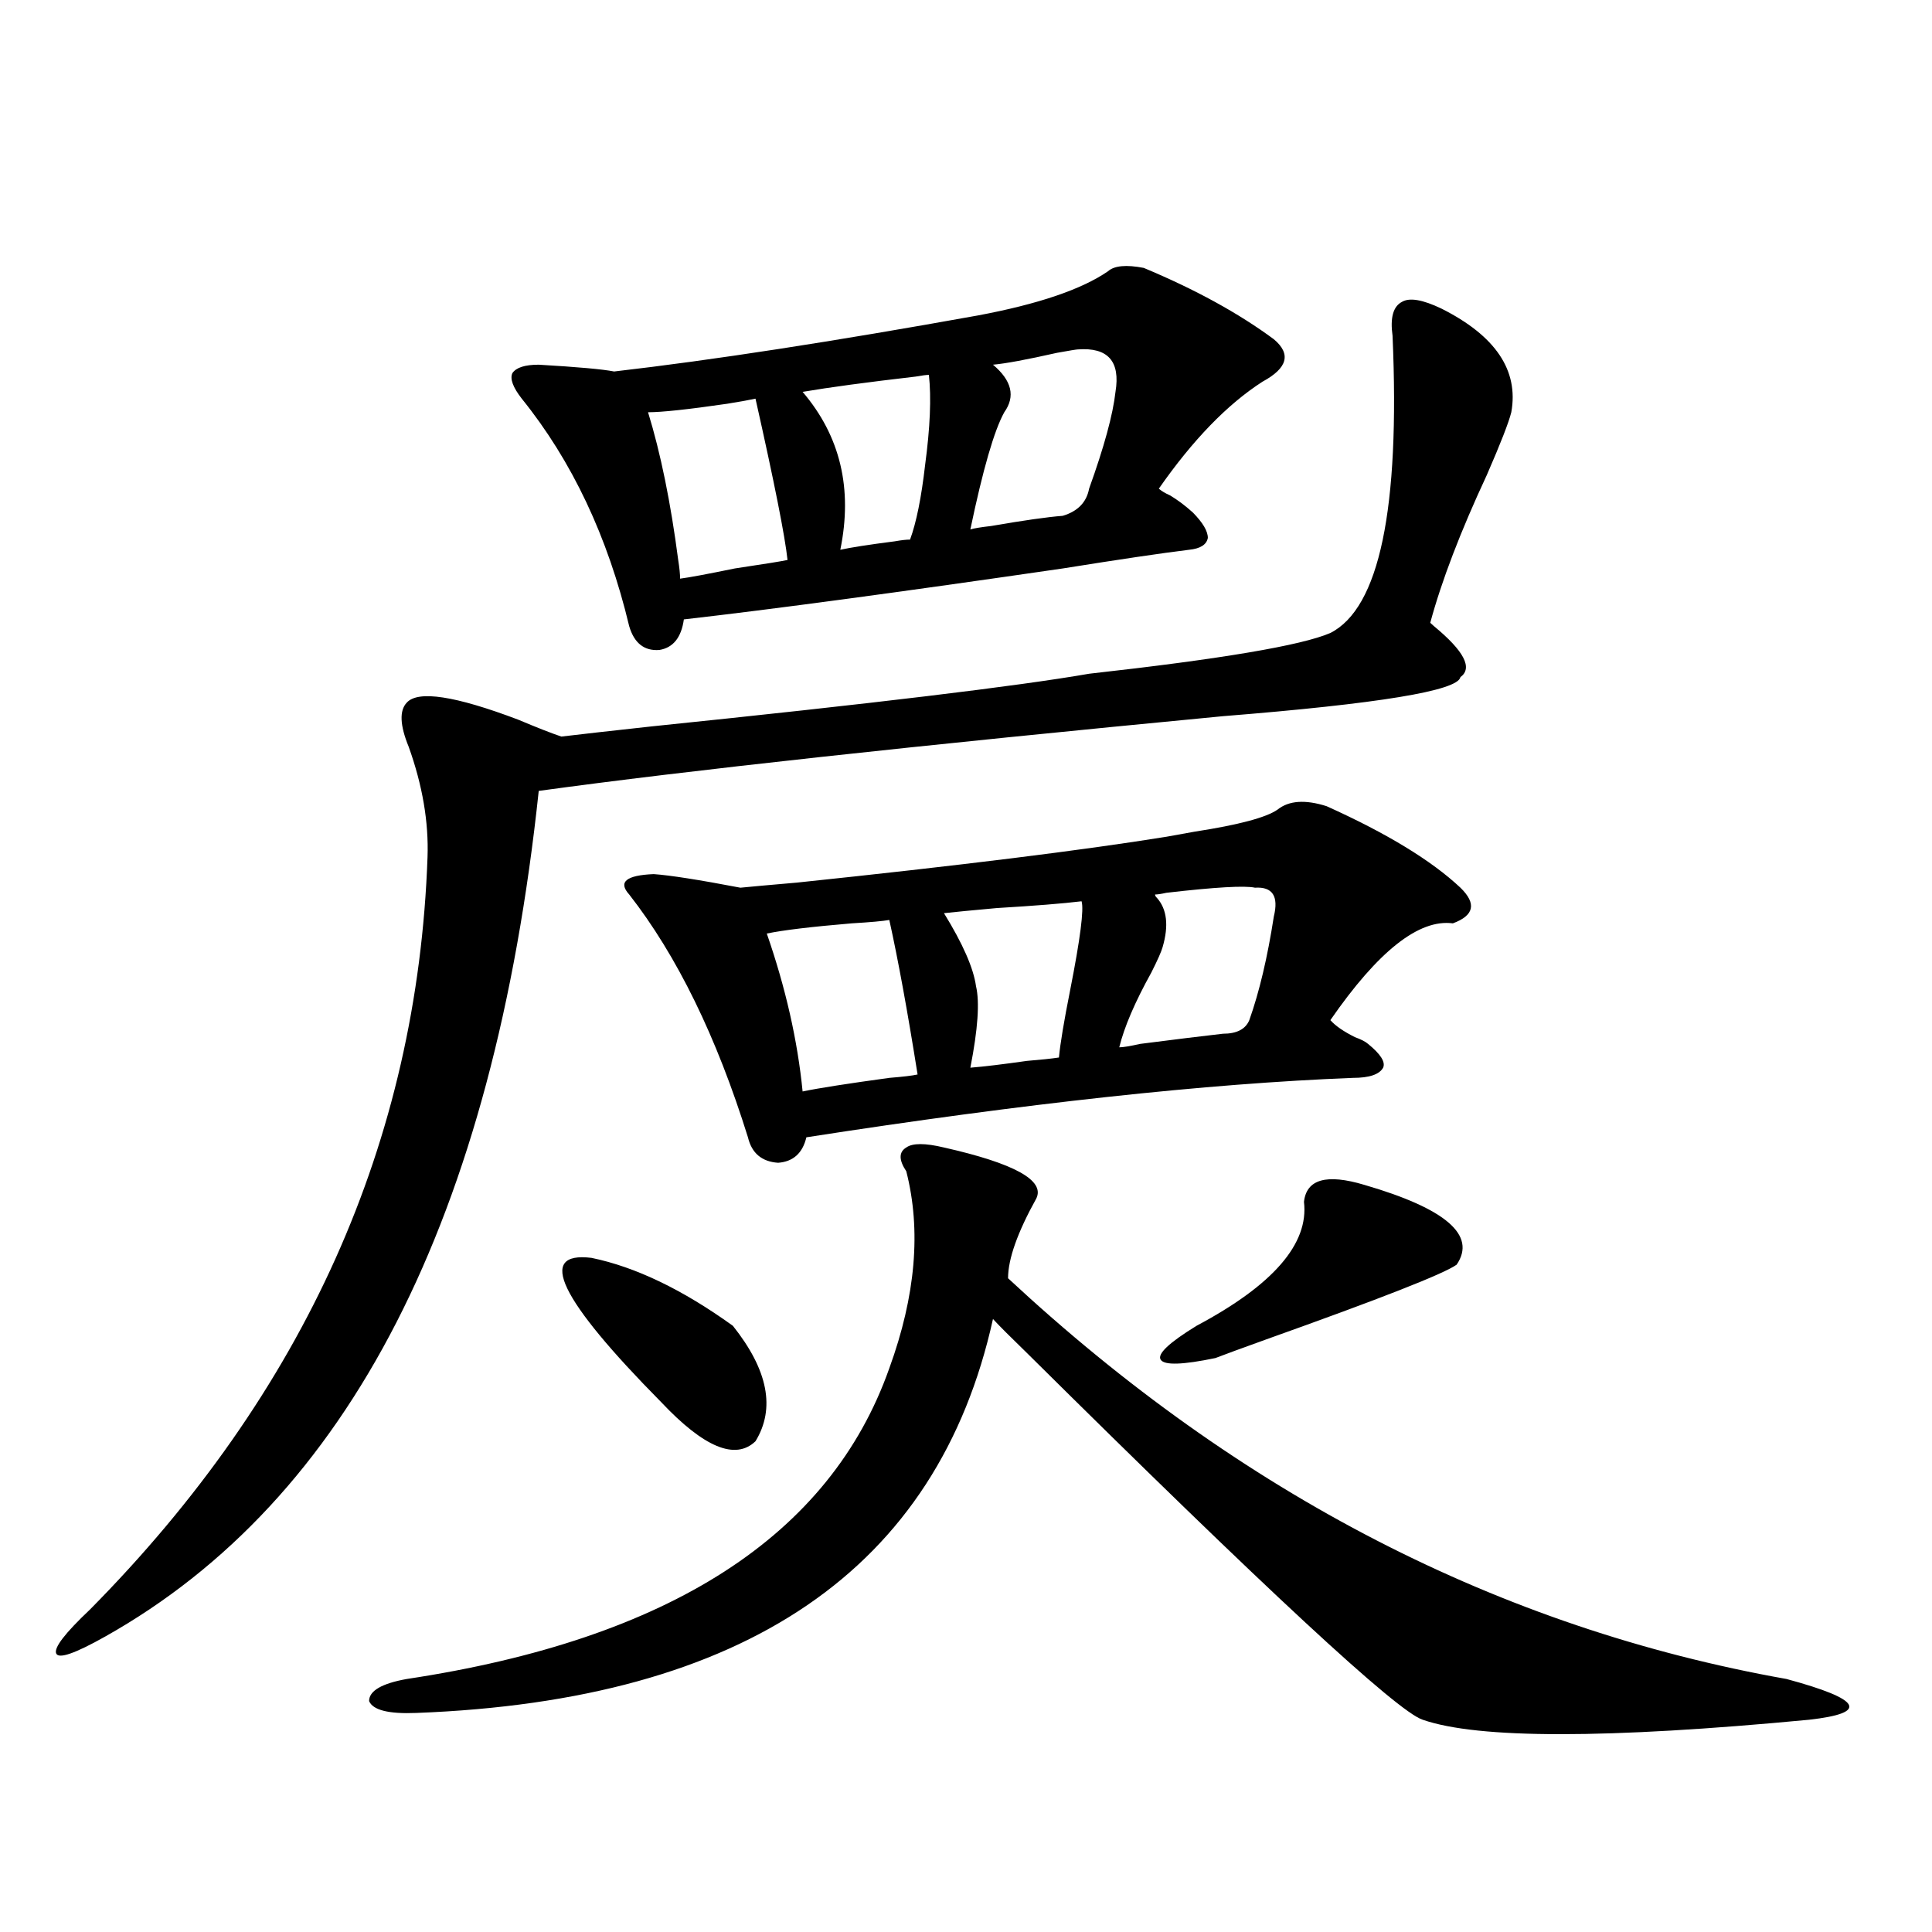<?xml version="1.0" encoding="utf-8"?>
<!-- Generator: Adobe Illustrator 16.0.0, SVG Export Plug-In . SVG Version: 6.00 Build 0)  -->
<!DOCTYPE svg PUBLIC "-//W3C//DTD SVG 1.1//EN" "http://www.w3.org/Graphics/SVG/1.1/DTD/svg11.dtd">
<svg version="1.1" id="图层_1" xmlns="http://www.w3.org/2000/svg" xmlns:xlink="http://www.w3.org/1999/xlink" x="0px" y="0px"
	 width="1000px" height="1000px" viewBox="0 0 1000 1000" enable-background="new 0 0 1000 1000" xml:space="preserve">
<path d="M632.984,370.699c-159.355,15.244-277.401,28.125-354.138,38.672c-23.414,220.908-98.214,366.806-224.385,437.695
	c-15.609,8.789-24.069,11.714-25.365,8.789c-1.311-2.939,4.543-10.547,17.561-22.852c111.217-112.5,169.417-242.276,174.63-389.355
	c0.641-18.155-2.606-37.202-9.756-57.129c-4.558-11.124-4.878-18.745-0.976-22.852c5.854-6.441,25.03-3.516,57.56,8.789
	c9.756,4.106,17.226,7.031,22.438,8.789c9.756-1.167,25.365-2.925,46.828-5.273c113.809-11.714,189.264-20.792,226.336-27.246
	c68.291-7.608,109.906-14.639,124.875-21.094c25.365-12.881,36.097-64.16,32.194-153.809c-1.311-9.366,0.32-15.23,4.878-17.578
	c3.902-2.334,10.731-1.167,20.487,3.516c27.957,14.063,39.999,31.943,36.097,53.613c-1.311,5.273-5.533,16.123-12.683,32.52
	c-13.658,29.306-23.414,54.794-29.268,76.465c0.641,0.591,1.296,1.181,1.951,1.758c15.609,12.895,20.152,21.684,13.658,26.367
	C754.598,357.516,713.623,364.259,632.984,370.699z M488.598,593.942c36.417,8.212,52.347,17.001,47.804,26.367
	c-9.756,17.578-14.634,31.352-14.634,41.309c120.317,111.923,254.628,181.055,402.917,207.422
	c19.512,5.273,30.243,9.668,32.194,13.184s-4.878,6.152-20.487,7.91c-104.723,9.956-171.383,9.956-199.995,0
	c-13.018-4.106-81.309-67.374-204.873-189.844c-8.46-8.198-14.313-14.063-17.561-17.578
	c-28.627,129.501-128.137,197.452-298.529,203.906c-14.313,0.577-22.438-1.469-24.39-6.152c0-5.273,6.494-9.091,19.512-11.426
	c135.927-20.517,219.172-74.116,249.75-160.84c13.658-37.491,16.585-71.48,8.78-101.953c-3.902-5.85-3.902-9.956,0-12.305
	C472.333,591.607,478.842,591.607,488.598,593.942z M617.375,265.231c5.198,5.273,7.805,9.668,7.805,13.184
	c-0.655,3.516-3.902,5.576-9.756,6.152c-14.313,1.758-36.097,4.985-65.364,9.668c-84.556,12.305-149.92,21.094-196.093,26.367
	c-1.311,9.38-5.533,14.653-12.683,15.82c-7.805,0.591-13.018-3.516-15.609-12.305c-11.066-46.28-29.603-85.542-55.608-117.773
	c-4.558-5.85-6.188-10.245-4.878-13.184c1.951-2.925,6.494-4.395,13.658-4.395c20.152,1.181,33.17,2.348,39.023,3.516
	c50.73-5.85,113.488-15.518,188.288-29.004c31.219-5.85,53.657-13.472,67.315-22.852c3.247-2.925,9.421-3.516,18.536-1.758
	c26.661,11.137,49.1,23.442,67.315,36.914c9.101,7.622,7.149,14.941-5.854,21.973c-18.216,11.728-36.097,30.185-53.657,55.371
	c1.296,1.181,3.247,2.348,5.854,3.516C609.57,258.79,613.473,261.715,617.375,265.231z M306.163,651.071
	c22.759,4.697,47.148,16.411,73.169,35.156c18.201,22.852,22.104,42.778,11.707,59.766c-10.411,9.97-26.676,3.227-48.779-20.215
	C289.578,672.467,277.536,647.555,306.163,651.071z M708.104,540.328c6.494,5.273,9.101,9.38,7.805,12.305
	c-1.951,3.516-7.164,5.273-15.609,5.273c-75.455,2.939-169.752,13.184-282.92,30.762c-1.951,8.212-6.829,12.607-14.634,13.184
	c-8.46-0.577-13.658-4.971-15.609-13.184c-16.265-52.144-36.752-94.043-61.462-125.684c-5.854-6.441-1.631-9.956,12.683-10.547
	c8.445,0.591,23.414,2.939,44.877,7.031c5.854-0.577,15.609-1.456,29.268-2.637c83.9-8.789,147.634-16.699,191.215-23.73
	c3.247-0.577,8.125-1.456,14.634-2.637c22.759-3.516,37.072-7.32,42.926-11.426c5.854-4.683,14.299-5.273,25.365-1.758
	c31.219,14.063,54.298,28.125,69.267,42.188c8.445,8.212,7.149,14.365-3.902,18.457c-17.561-2.334-38.703,14.365-63.413,50.098
	c2.592,2.939,6.829,5.864,12.683,8.789C704.522,537.994,706.794,539.161,708.104,540.328z M391.039,206.344
	c-2.606,0.591-7.484,1.469-14.634,2.637c-20.167,2.939-33.825,4.395-40.975,4.395c6.494,21.094,11.707,46.582,15.609,76.465
	c0.641,4.106,0.976,7.333,0.976,9.668c4.543-0.577,13.979-2.334,28.292-5.273c15.609-2.334,24.71-3.804,27.316-4.395
	C406.313,277.535,400.795,249.713,391.039,206.344z M460.306,476.168c-3.262,0.591-9.756,1.181-19.512,1.758
	c-20.822,1.758-35.456,3.516-43.901,5.273c9.756,28.125,15.93,55.371,18.536,81.738c8.445-1.758,23.414-4.092,44.877-7.031
	c7.149-0.577,12.027-1.167,14.634-1.758C469.727,523.341,464.849,496.685,460.306,476.168z M480.793,194.039
	c-1.311,0-3.582,0.302-6.829,0.879c-25.365,2.939-44.877,5.576-58.535,7.91c19.512,22.852,26.006,50.098,19.512,81.738
	c5.198-1.167,14.634-2.637,28.292-4.395c3.247-0.577,5.854-0.879,7.805-0.879c3.247-8.789,5.854-21.67,7.805-38.672
	C481.434,221.285,482.089,205.767,480.793,194.039z M559.815,466.5c-9.756,1.181-24.39,2.348-43.901,3.516
	c-13.018,1.181-22.118,2.06-27.316,2.637c9.756,15.82,15.274,28.427,16.585,37.793c1.951,8.212,0.976,22.275-2.927,42.188
	c7.149-0.577,16.905-1.758,29.268-3.516c7.149-0.577,12.683-1.167,16.585-1.758c0.641-7.031,2.592-18.745,5.854-35.156
	C559.16,485.836,561.111,470.606,559.815,466.5z M557.864,180.856c-0.655,0-4.237,0.591-10.731,1.758
	c-15.609,3.516-26.676,5.576-33.17,6.152c9.756,8.212,11.707,16.411,5.854,24.609c-5.213,9.38-11.066,29.594-17.561,60.645
	c1.951-0.577,5.519-1.167,10.731-1.758c16.905-2.925,29.268-4.683,37.072-5.273c7.805-2.334,12.348-7.031,13.658-14.063
	c7.805-21.67,12.348-38.37,13.658-50.098C579.968,187.008,573.474,179.688,557.864,180.856z M649.569,459.469
	c-5.213-1.167-20.487-0.288-45.853,2.637c-2.606,0.591-4.558,0.879-5.854,0.879c0,0.591,0.32,1.181,0.976,1.758
	c5.198,5.864,6.174,14.365,2.927,25.488c-0.655,2.348-2.606,6.743-5.854,13.184c-8.46,15.244-13.993,28.125-16.585,38.672
	c1.951,0,5.519-0.577,10.731-1.758c18.201-2.334,32.515-4.092,42.926-5.273c7.149,0,11.707-2.334,13.658-7.031
	c5.198-14.639,9.421-32.52,12.683-53.613C661.917,463.864,658.67,458.892,649.569,459.469z M706.153,613.278
	c42.271,12.305,58.2,26.079,47.804,41.309c-6.509,4.697-39.358,17.578-98.534,38.672c-13.018,4.697-21.798,7.91-26.341,9.668
	c-16.92,3.516-26.341,3.818-28.292,0.879c-1.951-2.925,4.223-8.789,18.536-17.578c39.664-21.094,58.2-42.476,55.608-64.16
	C676.23,610.353,686.642,607.427,706.153,613.278z"/>
</svg>
